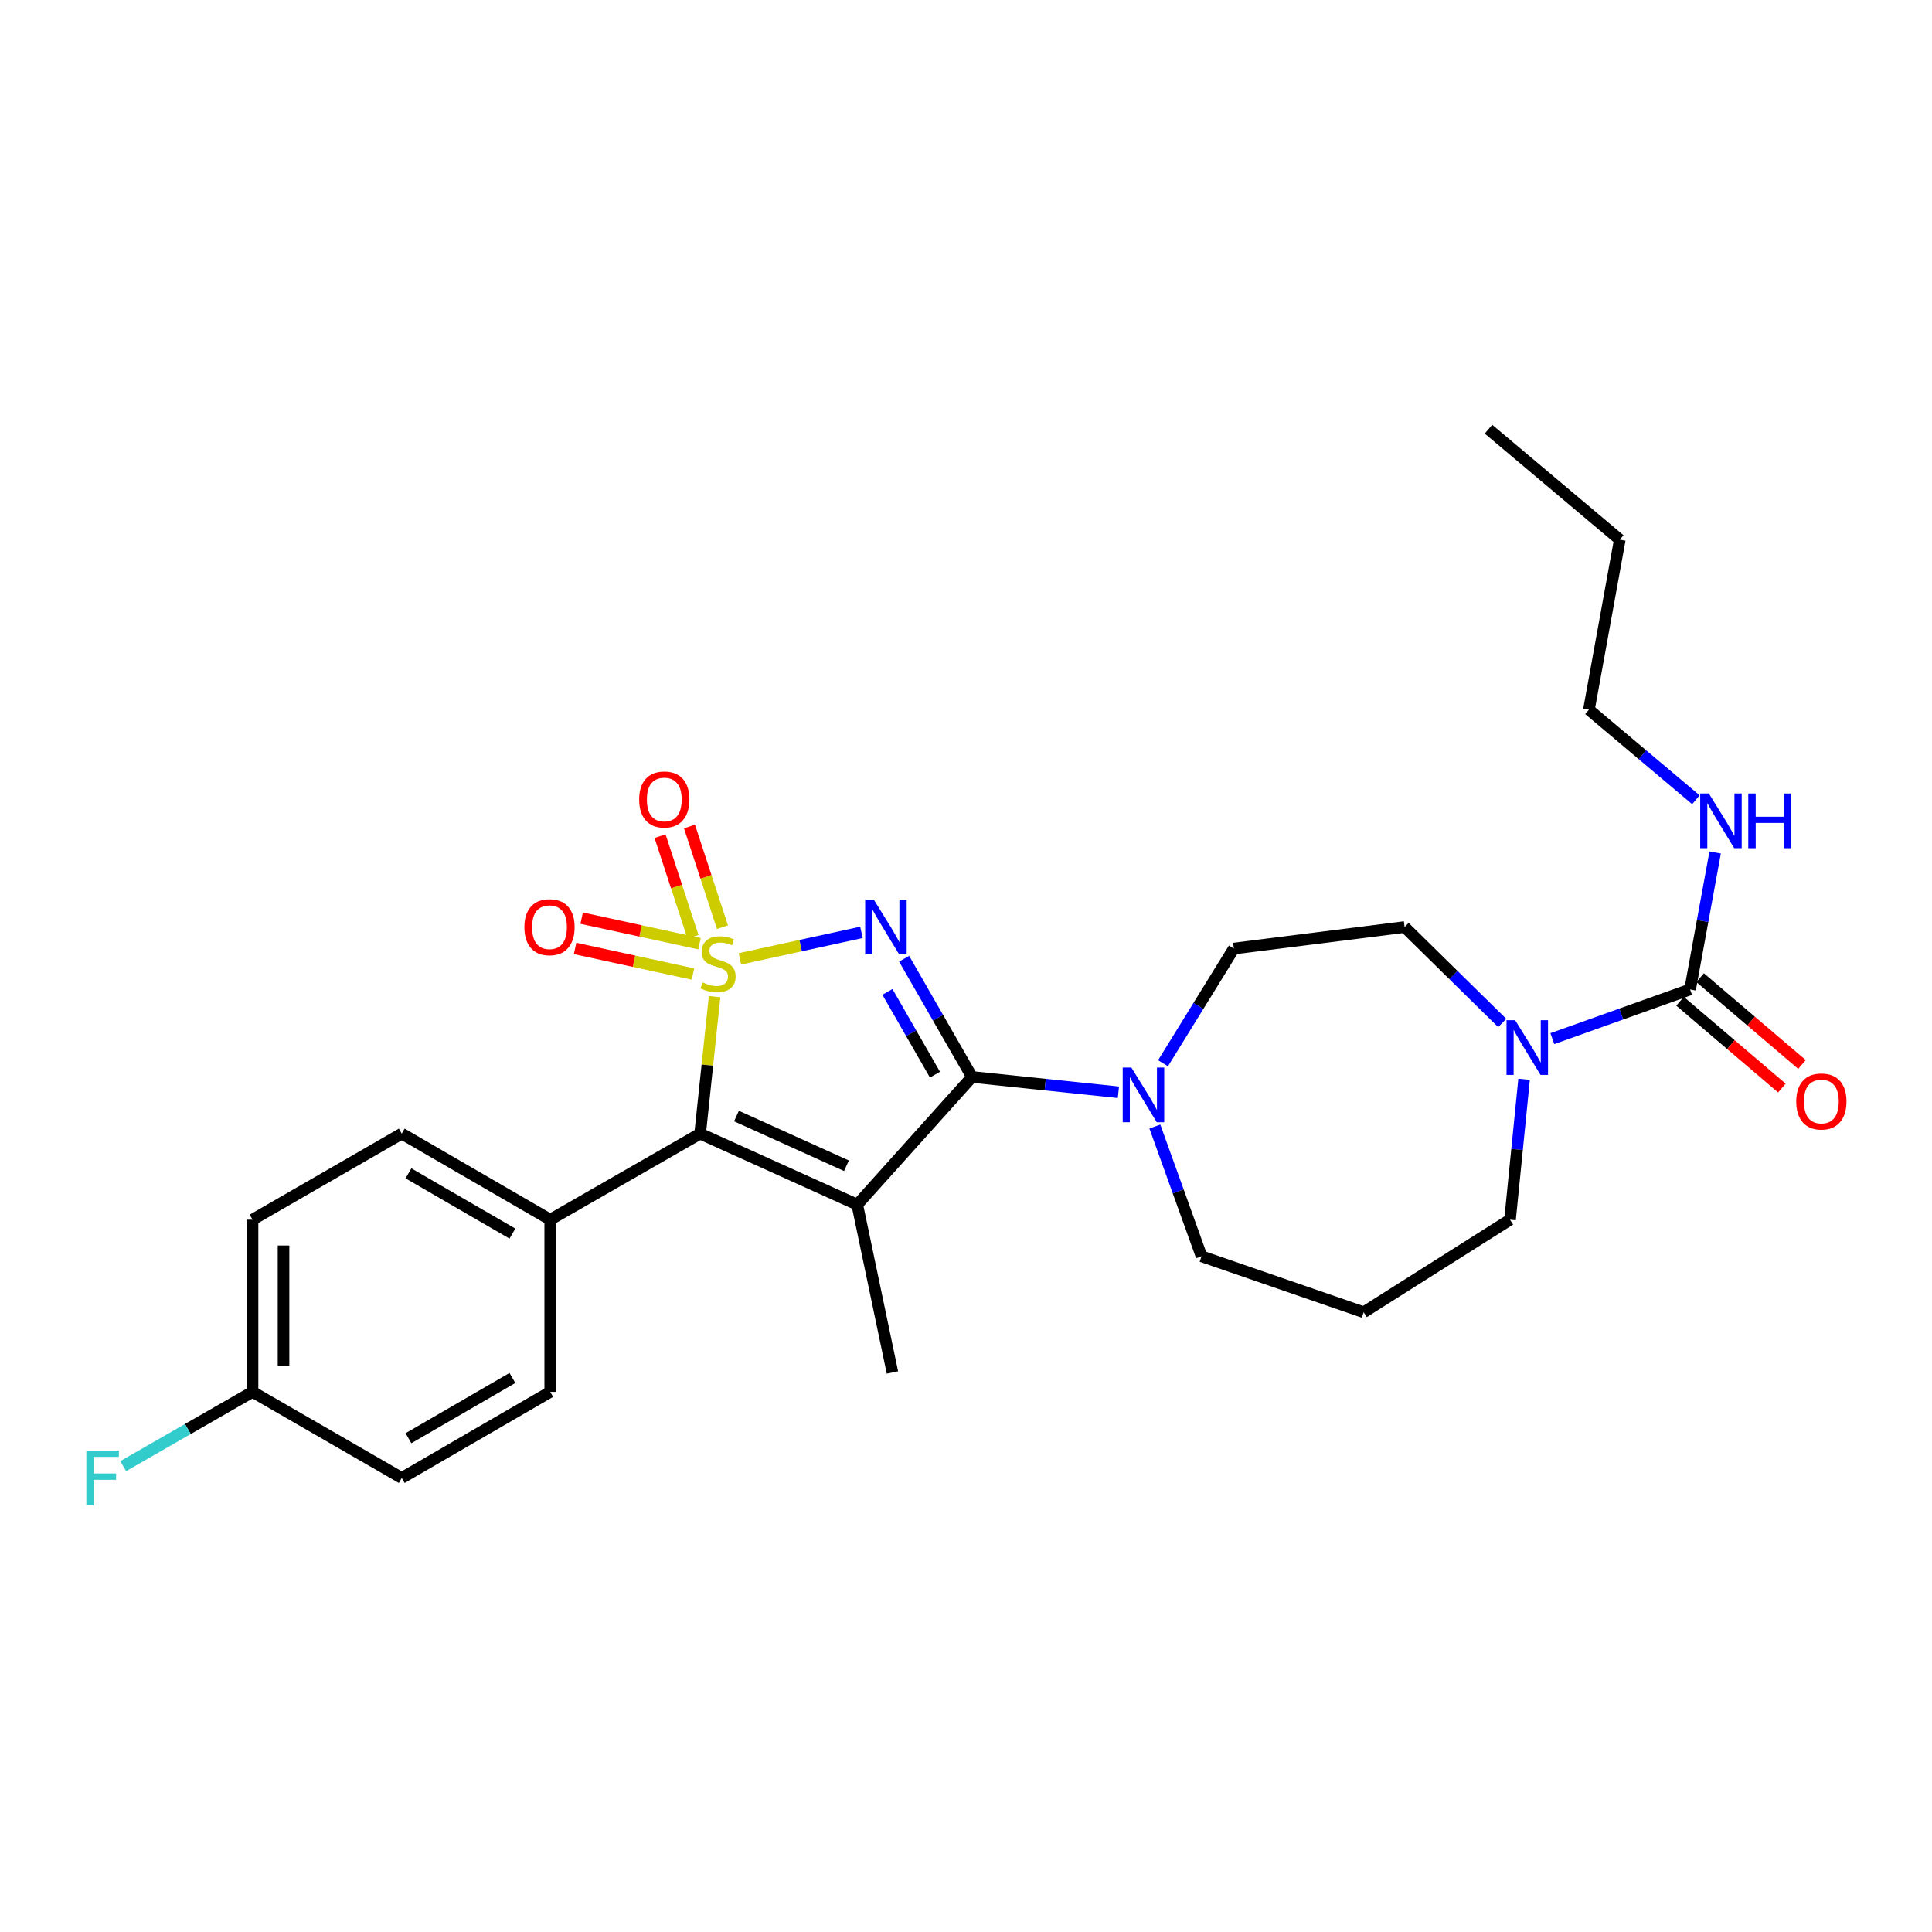 <?xml version='1.0' encoding='iso-8859-1'?>
<svg version='1.1' baseProfile='full'
              xmlns='http://www.w3.org/2000/svg'
                      xmlns:rdkit='http://www.rdkit.org/xml'
                      xmlns:xlink='http://www.w3.org/1999/xlink'
                  xml:space='preserve'
width='1000px' height='1000px' viewBox='0 0 1000 1000'>
<!-- END OF HEADER -->
<rect style='opacity:1.0;fill:#FFFFFF;stroke:none' width='1000' height='1000' x='0' y='0'> </rect>
<path class='bond-0' d='M 382.98,496.3 L 414.429,489.447' style='fill:none;fill-rule:evenodd;stroke:#CCCC00;stroke-width:6px;stroke-linecap:butt;stroke-linejoin:miter;stroke-opacity:1' />
<path class='bond-0' d='M 414.429,489.447 L 445.877,482.594' style='fill:none;fill-rule:evenodd;stroke:#0000FF;stroke-width:6px;stroke-linecap:butt;stroke-linejoin:miter;stroke-opacity:1' />
<path class='bond-3' d='M 369.874,515.855 L 366.132,551.307' style='fill:none;fill-rule:evenodd;stroke:#CCCC00;stroke-width:6px;stroke-linecap:butt;stroke-linejoin:miter;stroke-opacity:1' />
<path class='bond-3' d='M 366.132,551.307 L 362.39,586.759' style='fill:none;fill-rule:evenodd;stroke:#000000;stroke-width:6px;stroke-linecap:butt;stroke-linejoin:miter;stroke-opacity:1' />
<path class='bond-7' d='M 373.945,479.91 L 365.413,453.857' style='fill:none;fill-rule:evenodd;stroke:#CCCC00;stroke-width:6px;stroke-linecap:butt;stroke-linejoin:miter;stroke-opacity:1' />
<path class='bond-7' d='M 365.413,453.857 L 356.882,427.804' style='fill:none;fill-rule:evenodd;stroke:#FF0000;stroke-width:6px;stroke-linecap:butt;stroke-linejoin:miter;stroke-opacity:1' />
<path class='bond-7' d='M 358.698,484.902 L 350.167,458.85' style='fill:none;fill-rule:evenodd;stroke:#CCCC00;stroke-width:6px;stroke-linecap:butt;stroke-linejoin:miter;stroke-opacity:1' />
<path class='bond-7' d='M 350.167,458.85 L 341.635,432.797' style='fill:none;fill-rule:evenodd;stroke:#FF0000;stroke-width:6px;stroke-linecap:butt;stroke-linejoin:miter;stroke-opacity:1' />
<path class='bond-8' d='M 362.066,488.469 L 331.565,481.852' style='fill:none;fill-rule:evenodd;stroke:#CCCC00;stroke-width:6px;stroke-linecap:butt;stroke-linejoin:miter;stroke-opacity:1' />
<path class='bond-8' d='M 331.565,481.852 L 301.064,475.235' style='fill:none;fill-rule:evenodd;stroke:#FF0000;stroke-width:6px;stroke-linecap:butt;stroke-linejoin:miter;stroke-opacity:1' />
<path class='bond-8' d='M 358.665,504.148 L 328.164,497.53' style='fill:none;fill-rule:evenodd;stroke:#CCCC00;stroke-width:6px;stroke-linecap:butt;stroke-linejoin:miter;stroke-opacity:1' />
<path class='bond-8' d='M 328.164,497.53 L 297.663,490.913' style='fill:none;fill-rule:evenodd;stroke:#FF0000;stroke-width:6px;stroke-linecap:butt;stroke-linejoin:miter;stroke-opacity:1' />
<path class='bond-1' d='M 467.968,496.229 L 485.542,526.828' style='fill:none;fill-rule:evenodd;stroke:#0000FF;stroke-width:6px;stroke-linecap:butt;stroke-linejoin:miter;stroke-opacity:1' />
<path class='bond-1' d='M 485.542,526.828 L 503.115,557.427' style='fill:none;fill-rule:evenodd;stroke:#000000;stroke-width:6px;stroke-linecap:butt;stroke-linejoin:miter;stroke-opacity:1' />
<path class='bond-1' d='M 459.328,513.398 L 471.63,534.818' style='fill:none;fill-rule:evenodd;stroke:#0000FF;stroke-width:6px;stroke-linecap:butt;stroke-linejoin:miter;stroke-opacity:1' />
<path class='bond-1' d='M 471.63,534.818 L 483.931,556.237' style='fill:none;fill-rule:evenodd;stroke:#000000;stroke-width:6px;stroke-linecap:butt;stroke-linejoin:miter;stroke-opacity:1' />
<path class='bond-4' d='M 503.115,557.427 L 541.003,561.392' style='fill:none;fill-rule:evenodd;stroke:#000000;stroke-width:6px;stroke-linecap:butt;stroke-linejoin:miter;stroke-opacity:1' />
<path class='bond-4' d='M 541.003,561.392 L 578.89,565.357' style='fill:none;fill-rule:evenodd;stroke:#0000FF;stroke-width:6px;stroke-linecap:butt;stroke-linejoin:miter;stroke-opacity:1' />
<path class='bond-27' d='M 503.115,557.427 L 443.711,623.525' style='fill:none;fill-rule:evenodd;stroke:#000000;stroke-width:6px;stroke-linecap:butt;stroke-linejoin:miter;stroke-opacity:1' />
<path class='bond-2' d='M 443.711,623.525 L 362.39,586.759' style='fill:none;fill-rule:evenodd;stroke:#000000;stroke-width:6px;stroke-linecap:butt;stroke-linejoin:miter;stroke-opacity:1' />
<path class='bond-2' d='M 438.122,603.391 L 381.198,577.656' style='fill:none;fill-rule:evenodd;stroke:#000000;stroke-width:6px;stroke-linecap:butt;stroke-linejoin:miter;stroke-opacity:1' />
<path class='bond-14' d='M 443.711,623.525 L 461.92,710.398' style='fill:none;fill-rule:evenodd;stroke:#000000;stroke-width:6px;stroke-linecap:butt;stroke-linejoin:miter;stroke-opacity:1' />
<path class='bond-9' d='M 362.39,586.759 L 284.795,631.306' style='fill:none;fill-rule:evenodd;stroke:#000000;stroke-width:6px;stroke-linecap:butt;stroke-linejoin:miter;stroke-opacity:1' />
<path class='bond-10' d='M 601.978,550.329 L 620.307,520.646' style='fill:none;fill-rule:evenodd;stroke:#0000FF;stroke-width:6px;stroke-linecap:butt;stroke-linejoin:miter;stroke-opacity:1' />
<path class='bond-10' d='M 620.307,520.646 L 638.635,490.964' style='fill:none;fill-rule:evenodd;stroke:#000000;stroke-width:6px;stroke-linecap:butt;stroke-linejoin:miter;stroke-opacity:1' />
<path class='bond-19' d='M 597.755,583.094 L 609.839,616.674' style='fill:none;fill-rule:evenodd;stroke:#0000FF;stroke-width:6px;stroke-linecap:butt;stroke-linejoin:miter;stroke-opacity:1' />
<path class='bond-19' d='M 609.839,616.674 L 621.924,650.254' style='fill:none;fill-rule:evenodd;stroke:#000000;stroke-width:6px;stroke-linecap:butt;stroke-linejoin:miter;stroke-opacity:1' />
<path class='bond-5' d='M 874.79,512.141 L 839.139,524.865' style='fill:none;fill-rule:evenodd;stroke:#000000;stroke-width:6px;stroke-linecap:butt;stroke-linejoin:miter;stroke-opacity:1' />
<path class='bond-5' d='M 839.139,524.865 L 803.487,537.59' style='fill:none;fill-rule:evenodd;stroke:#0000FF;stroke-width:6px;stroke-linecap:butt;stroke-linejoin:miter;stroke-opacity:1' />
<path class='bond-12' d='M 869.587,518.246 L 895.942,540.708' style='fill:none;fill-rule:evenodd;stroke:#000000;stroke-width:6px;stroke-linecap:butt;stroke-linejoin:miter;stroke-opacity:1' />
<path class='bond-12' d='M 895.942,540.708 L 922.298,563.171' style='fill:none;fill-rule:evenodd;stroke:#FF0000;stroke-width:6px;stroke-linecap:butt;stroke-linejoin:miter;stroke-opacity:1' />
<path class='bond-12' d='M 879.993,506.036 L 906.349,528.498' style='fill:none;fill-rule:evenodd;stroke:#000000;stroke-width:6px;stroke-linecap:butt;stroke-linejoin:miter;stroke-opacity:1' />
<path class='bond-12' d='M 906.349,528.498 L 932.704,550.961' style='fill:none;fill-rule:evenodd;stroke:#FF0000;stroke-width:6px;stroke-linecap:butt;stroke-linejoin:miter;stroke-opacity:1' />
<path class='bond-13' d='M 874.79,512.141 L 881.277,476.693' style='fill:none;fill-rule:evenodd;stroke:#000000;stroke-width:6px;stroke-linecap:butt;stroke-linejoin:miter;stroke-opacity:1' />
<path class='bond-13' d='M 881.277,476.693 L 887.764,441.244' style='fill:none;fill-rule:evenodd;stroke:#0000FF;stroke-width:6px;stroke-linecap:butt;stroke-linejoin:miter;stroke-opacity:1' />
<path class='bond-6' d='M 777.545,529.482 L 752.28,504.657' style='fill:none;fill-rule:evenodd;stroke:#0000FF;stroke-width:6px;stroke-linecap:butt;stroke-linejoin:miter;stroke-opacity:1' />
<path class='bond-6' d='M 752.28,504.657 L 727.015,479.832' style='fill:none;fill-rule:evenodd;stroke:#000000;stroke-width:6px;stroke-linecap:butt;stroke-linejoin:miter;stroke-opacity:1' />
<path class='bond-29' d='M 788.868,558.62 L 785.228,594.963' style='fill:none;fill-rule:evenodd;stroke:#0000FF;stroke-width:6px;stroke-linecap:butt;stroke-linejoin:miter;stroke-opacity:1' />
<path class='bond-29' d='M 785.228,594.963 L 781.588,631.306' style='fill:none;fill-rule:evenodd;stroke:#000000;stroke-width:6px;stroke-linecap:butt;stroke-linejoin:miter;stroke-opacity:1' />
<path class='bond-15' d='M 284.795,631.306 L 207.94,586.759' style='fill:none;fill-rule:evenodd;stroke:#000000;stroke-width:6px;stroke-linecap:butt;stroke-linejoin:miter;stroke-opacity:1' />
<path class='bond-15' d='M 265.222,638.504 L 211.423,607.321' style='fill:none;fill-rule:evenodd;stroke:#000000;stroke-width:6px;stroke-linecap:butt;stroke-linejoin:miter;stroke-opacity:1' />
<path class='bond-16' d='M 284.795,631.306 L 284.795,720.434' style='fill:none;fill-rule:evenodd;stroke:#000000;stroke-width:6px;stroke-linecap:butt;stroke-linejoin:miter;stroke-opacity:1' />
<path class='bond-11' d='M 638.635,490.964 L 727.015,479.832' style='fill:none;fill-rule:evenodd;stroke:#000000;stroke-width:6px;stroke-linecap:butt;stroke-linejoin:miter;stroke-opacity:1' />
<path class='bond-24' d='M 877.788,413.942 L 850.108,390.634' style='fill:none;fill-rule:evenodd;stroke:#0000FF;stroke-width:6px;stroke-linecap:butt;stroke-linejoin:miter;stroke-opacity:1' />
<path class='bond-24' d='M 850.108,390.634 L 822.427,367.325' style='fill:none;fill-rule:evenodd;stroke:#000000;stroke-width:6px;stroke-linecap:butt;stroke-linejoin:miter;stroke-opacity:1' />
<path class='bond-22' d='M 207.94,586.759 L 130.71,631.306' style='fill:none;fill-rule:evenodd;stroke:#000000;stroke-width:6px;stroke-linecap:butt;stroke-linejoin:miter;stroke-opacity:1' />
<path class='bond-21' d='M 284.795,720.434 L 207.94,764.989' style='fill:none;fill-rule:evenodd;stroke:#000000;stroke-width:6px;stroke-linecap:butt;stroke-linejoin:miter;stroke-opacity:1' />
<path class='bond-21' d='M 265.22,713.238 L 211.422,744.427' style='fill:none;fill-rule:evenodd;stroke:#000000;stroke-width:6px;stroke-linecap:butt;stroke-linejoin:miter;stroke-opacity:1' />
<path class='bond-17' d='M 705.847,679.221 L 621.924,650.254' style='fill:none;fill-rule:evenodd;stroke:#000000;stroke-width:6px;stroke-linecap:butt;stroke-linejoin:miter;stroke-opacity:1' />
<path class='bond-20' d='M 705.847,679.221 L 781.588,631.306' style='fill:none;fill-rule:evenodd;stroke:#000000;stroke-width:6px;stroke-linecap:butt;stroke-linejoin:miter;stroke-opacity:1' />
<path class='bond-18' d='M 130.71,720.434 L 207.94,764.989' style='fill:none;fill-rule:evenodd;stroke:#000000;stroke-width:6px;stroke-linecap:butt;stroke-linejoin:miter;stroke-opacity:1' />
<path class='bond-23' d='M 130.71,720.434 L 97.236,739.652' style='fill:none;fill-rule:evenodd;stroke:#000000;stroke-width:6px;stroke-linecap:butt;stroke-linejoin:miter;stroke-opacity:1' />
<path class='bond-23' d='M 97.236,739.652 L 63.763,758.871' style='fill:none;fill-rule:evenodd;stroke:#33CCCC;stroke-width:6px;stroke-linecap:butt;stroke-linejoin:miter;stroke-opacity:1' />
<path class='bond-28' d='M 130.71,720.434 L 130.71,631.306' style='fill:none;fill-rule:evenodd;stroke:#000000;stroke-width:6px;stroke-linecap:butt;stroke-linejoin:miter;stroke-opacity:1' />
<path class='bond-28' d='M 146.753,707.065 L 146.753,644.675' style='fill:none;fill-rule:evenodd;stroke:#000000;stroke-width:6px;stroke-linecap:butt;stroke-linejoin:miter;stroke-opacity:1' />
<path class='bond-25' d='M 822.427,367.325 L 838.399,279.328' style='fill:none;fill-rule:evenodd;stroke:#000000;stroke-width:6px;stroke-linecap:butt;stroke-linejoin:miter;stroke-opacity:1' />
<path class='bond-26' d='M 838.399,279.328 L 770.438,222.144' style='fill:none;fill-rule:evenodd;stroke:#000000;stroke-width:6px;stroke-linecap:butt;stroke-linejoin:miter;stroke-opacity:1' />
<path  class='atom-0' d='M 363.678 508.483
Q 363.998 508.603, 365.318 509.163
Q 366.638 509.723, 368.078 510.083
Q 369.558 510.403, 370.998 510.403
Q 373.678 510.403, 375.238 509.123
Q 376.798 507.803, 376.798 505.523
Q 376.798 503.963, 375.998 503.003
Q 375.238 502.043, 374.038 501.523
Q 372.838 501.003, 370.838 500.403
Q 368.318 499.643, 366.798 498.923
Q 365.318 498.203, 364.238 496.683
Q 363.198 495.163, 363.198 492.603
Q 363.198 489.043, 365.598 486.843
Q 368.038 484.643, 372.838 484.643
Q 376.118 484.643, 379.838 486.203
L 378.918 489.283
Q 375.518 487.883, 372.958 487.883
Q 370.198 487.883, 368.678 489.043
Q 367.158 490.163, 367.198 492.123
Q 367.198 493.643, 367.958 494.563
Q 368.758 495.483, 369.878 496.003
Q 371.038 496.523, 372.958 497.123
Q 375.518 497.923, 377.038 498.723
Q 378.558 499.523, 379.638 501.163
Q 380.758 502.763, 380.758 505.523
Q 380.758 509.443, 378.118 511.563
Q 375.518 513.643, 371.158 513.643
Q 368.638 513.643, 366.718 513.083
Q 364.838 512.563, 362.598 511.643
L 363.678 508.483
' fill='#CCCC00'/>
<path  class='atom-1' d='M 452.291 465.672
L 461.571 480.672
Q 462.491 482.152, 463.971 484.832
Q 465.451 487.512, 465.531 487.672
L 465.531 465.672
L 469.291 465.672
L 469.291 493.992
L 465.411 493.992
L 455.451 477.592
Q 454.291 475.672, 453.051 473.472
Q 451.851 471.272, 451.491 470.592
L 451.491 493.992
L 447.811 493.992
L 447.811 465.672
L 452.291 465.672
' fill='#0000FF'/>
<path  class='atom-5' d='M 585.601 552.554
L 594.881 567.554
Q 595.801 569.034, 597.281 571.714
Q 598.761 574.394, 598.841 574.554
L 598.841 552.554
L 602.601 552.554
L 602.601 580.874
L 598.721 580.874
L 588.761 564.474
Q 587.601 562.554, 586.361 560.354
Q 585.161 558.154, 584.801 557.474
L 584.801 580.874
L 581.121 580.874
L 581.121 552.554
L 585.601 552.554
' fill='#0000FF'/>
<path  class='atom-7' d='M 784.25 528.062
L 793.53 543.062
Q 794.45 544.542, 795.93 547.222
Q 797.41 549.902, 797.49 550.062
L 797.49 528.062
L 801.25 528.062
L 801.25 556.382
L 797.37 556.382
L 787.41 539.982
Q 786.25 538.062, 785.01 535.862
Q 783.81 533.662, 783.45 532.982
L 783.45 556.382
L 779.77 556.382
L 779.77 528.062
L 784.25 528.062
' fill='#0000FF'/>
<path  class='atom-8' d='M 330.834 413.814
Q 330.834 407.014, 334.194 403.214
Q 337.554 399.414, 343.834 399.414
Q 350.114 399.414, 353.474 403.214
Q 356.834 407.014, 356.834 413.814
Q 356.834 420.694, 353.434 424.614
Q 350.034 428.494, 343.834 428.494
Q 337.594 428.494, 334.194 424.614
Q 330.834 420.734, 330.834 413.814
M 343.834 425.294
Q 348.154 425.294, 350.474 422.414
Q 352.834 419.494, 352.834 413.814
Q 352.834 408.254, 350.474 405.454
Q 348.154 402.614, 343.834 402.614
Q 339.514 402.614, 337.154 405.414
Q 334.834 408.214, 334.834 413.814
Q 334.834 419.534, 337.154 422.414
Q 339.514 425.294, 343.834 425.294
' fill='#FF0000'/>
<path  class='atom-9' d='M 271.421 479.912
Q 271.421 473.112, 274.781 469.312
Q 278.141 465.512, 284.421 465.512
Q 290.701 465.512, 294.061 469.312
Q 297.421 473.112, 297.421 479.912
Q 297.421 486.792, 294.021 490.712
Q 290.621 494.592, 284.421 494.592
Q 278.181 494.592, 274.781 490.712
Q 271.421 486.832, 271.421 479.912
M 284.421 491.392
Q 288.741 491.392, 291.061 488.512
Q 293.421 485.592, 293.421 479.912
Q 293.421 474.352, 291.061 471.552
Q 288.741 468.712, 284.421 468.712
Q 280.101 468.712, 277.741 471.512
Q 275.421 474.312, 275.421 479.912
Q 275.421 485.632, 277.741 488.512
Q 280.101 491.392, 284.421 491.392
' fill='#FF0000'/>
<path  class='atom-13' d='M 929.733 570.128
Q 929.733 563.328, 933.093 559.528
Q 936.453 555.728, 942.733 555.728
Q 949.013 555.728, 952.373 559.528
Q 955.733 563.328, 955.733 570.128
Q 955.733 577.008, 952.333 580.928
Q 948.933 584.808, 942.733 584.808
Q 936.493 584.808, 933.093 580.928
Q 929.733 577.048, 929.733 570.128
M 942.733 581.608
Q 947.053 581.608, 949.373 578.728
Q 951.733 575.808, 951.733 570.128
Q 951.733 564.568, 949.373 561.768
Q 947.053 558.928, 942.733 558.928
Q 938.413 558.928, 936.053 561.728
Q 933.733 564.528, 933.733 570.128
Q 933.733 575.848, 936.053 578.728
Q 938.413 581.608, 942.733 581.608
' fill='#FF0000'/>
<path  class='atom-14' d='M 884.502 410.706
L 893.782 425.706
Q 894.702 427.186, 896.182 429.866
Q 897.662 432.546, 897.742 432.706
L 897.742 410.706
L 901.502 410.706
L 901.502 439.026
L 897.622 439.026
L 887.662 422.626
Q 886.502 420.706, 885.262 418.506
Q 884.062 416.306, 883.702 415.626
L 883.702 439.026
L 880.022 439.026
L 880.022 410.706
L 884.502 410.706
' fill='#0000FF'/>
<path  class='atom-14' d='M 904.902 410.706
L 908.742 410.706
L 908.742 422.746
L 923.222 422.746
L 923.222 410.706
L 927.062 410.706
L 927.062 439.026
L 923.222 439.026
L 923.222 425.946
L 908.742 425.946
L 908.742 439.026
L 904.902 439.026
L 904.902 410.706
' fill='#0000FF'/>
<path  class='atom-24' d='M 44.686 750.829
L 61.526 750.829
L 61.526 754.069
L 48.486 754.069
L 48.486 762.669
L 60.086 762.669
L 60.086 765.949
L 48.486 765.949
L 48.486 779.149
L 44.686 779.149
L 44.686 750.829
' fill='#33CCCC'/>
</svg>

